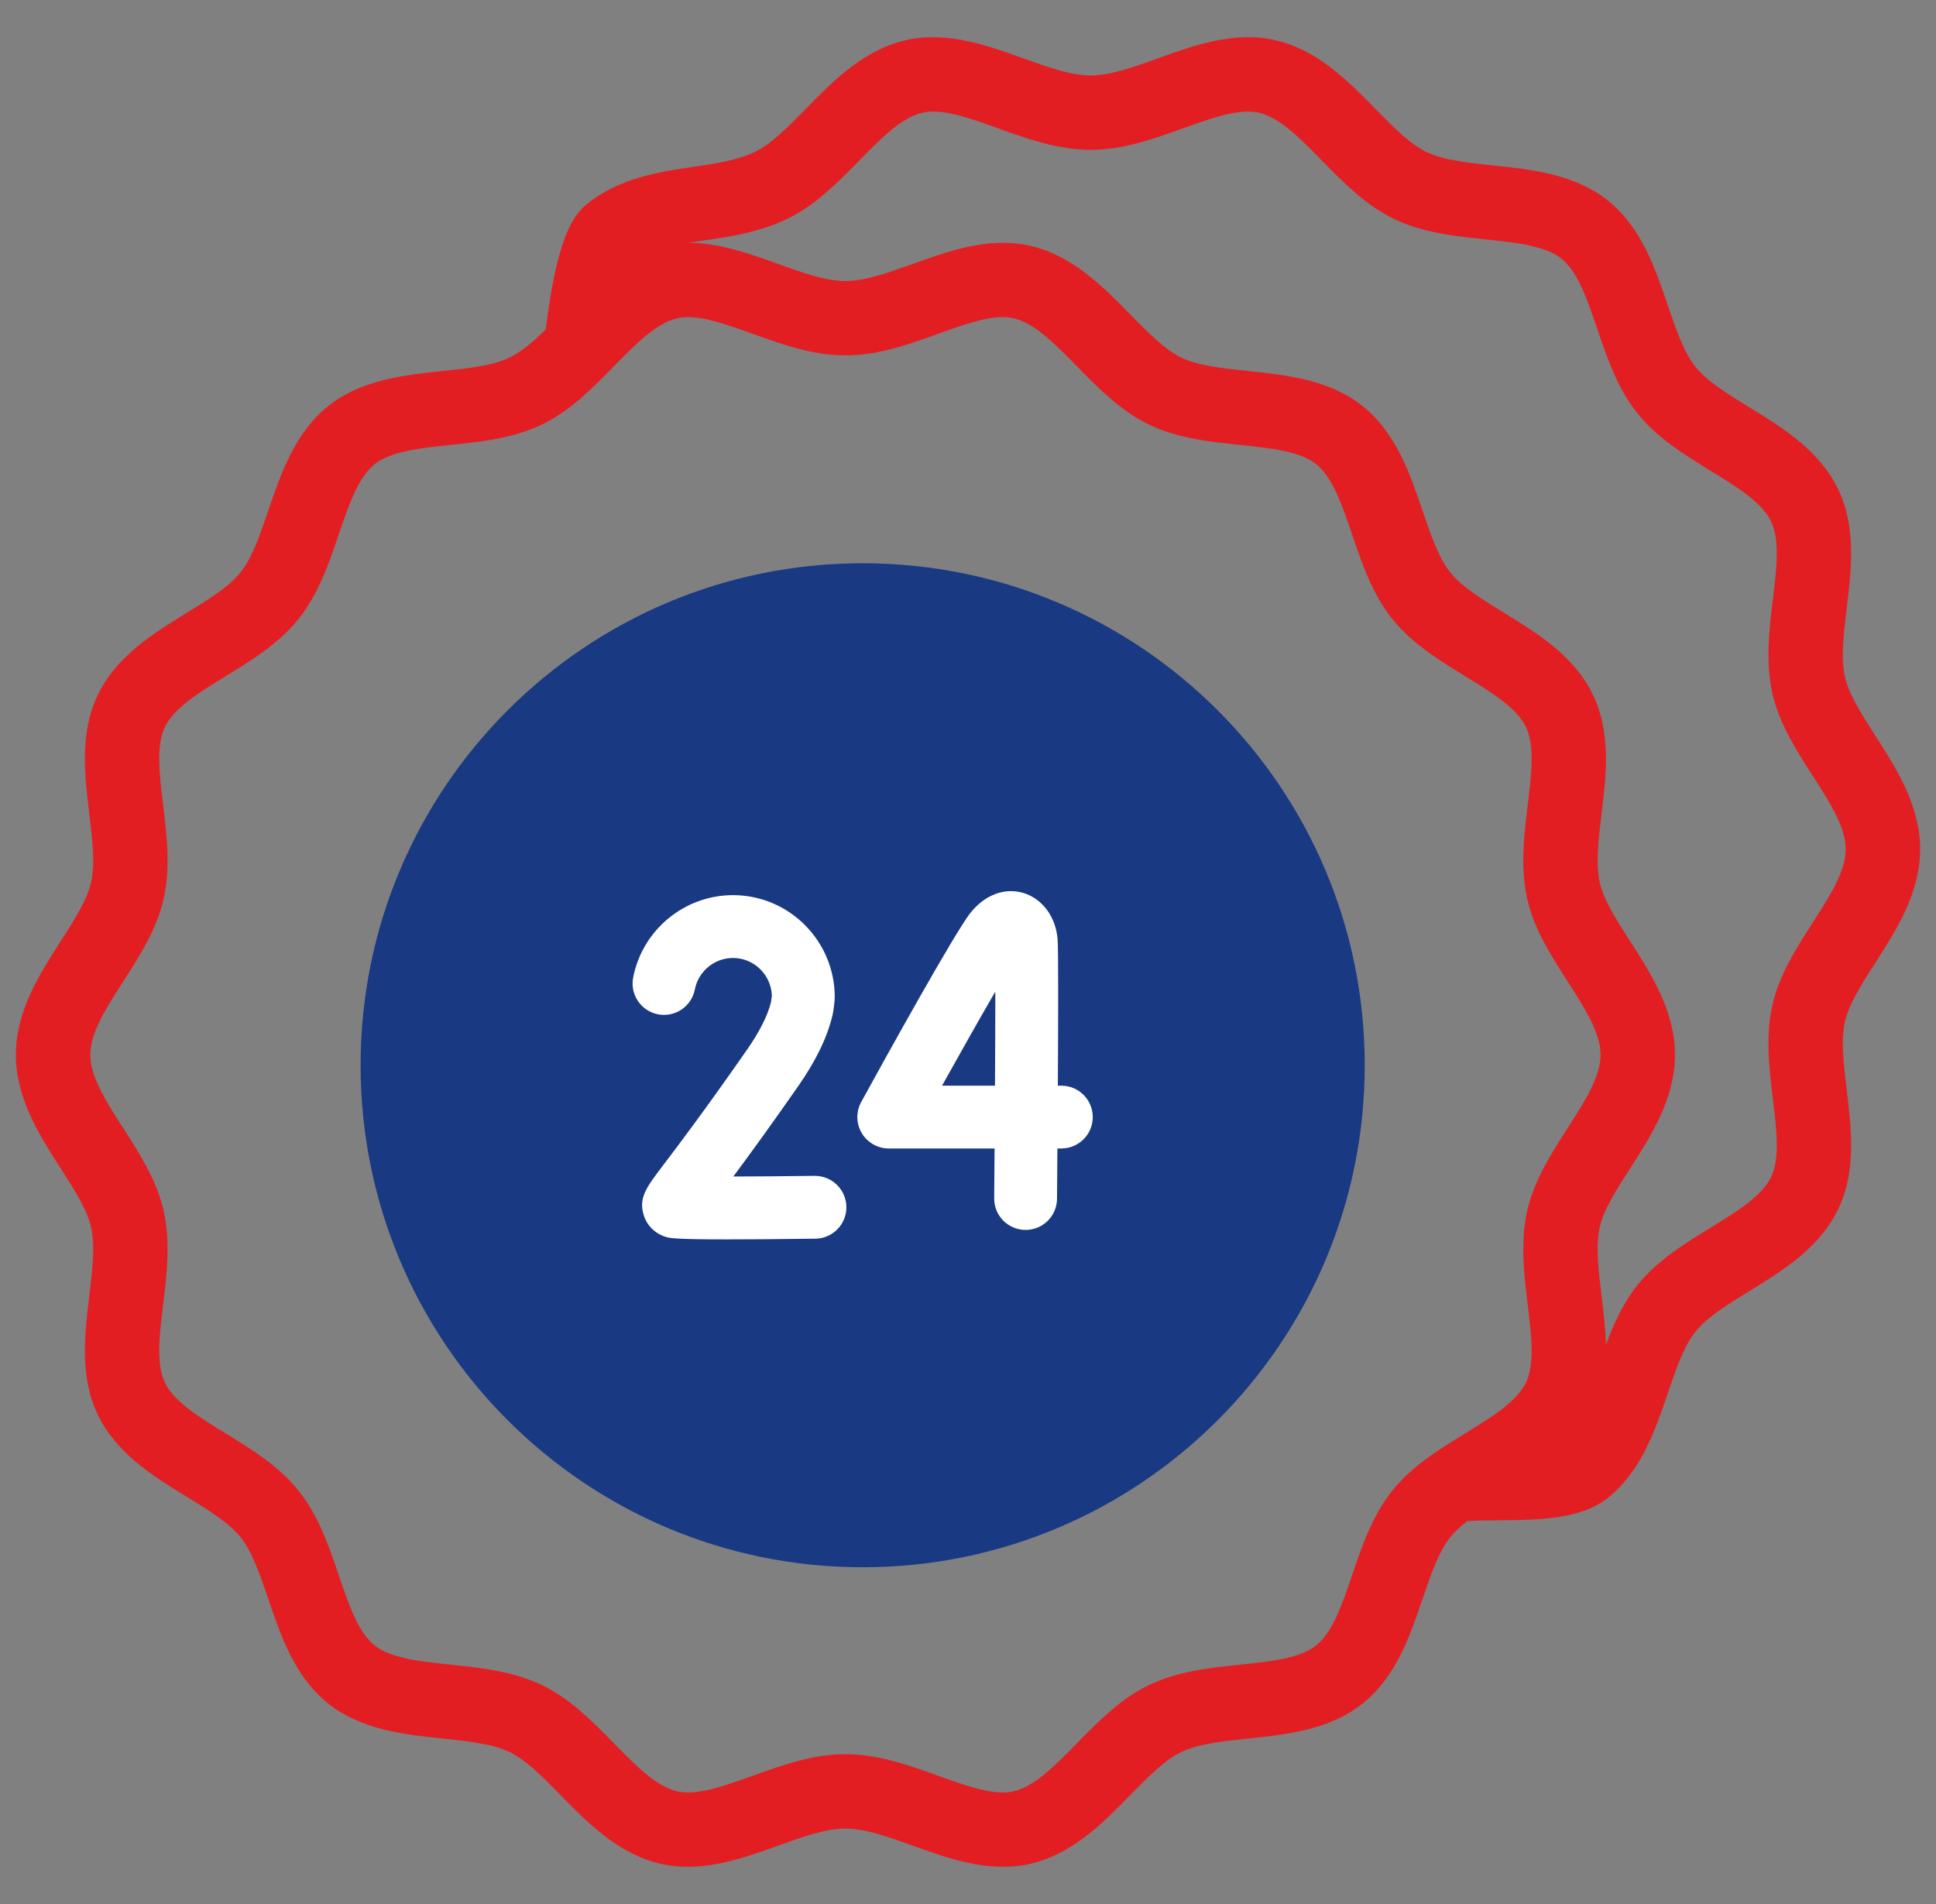 <svg xmlns="http://www.w3.org/2000/svg" width="61" height="60" viewBox="0 0 61 60" fill="none"><rect x="0" y="0" width="61" height="60" fill="#808080" stroke="none"/><g clip-path="url(#clip0)"><path d="M59.089 30.339C59.75 29.309 60.5 28.142 60.5 26.761C60.5 25.38 59.75 24.213 59.089 23.183C58.661 22.517 58.258 21.888 58.132 21.334C57.997 20.741 58.09 19.976 58.187 19.166C58.332 17.97 58.496 16.615 57.916 15.414C57.327 14.191 56.153 13.47 55.118 12.834C54.433 12.414 53.787 12.016 53.421 11.558C53.051 11.095 52.805 10.372 52.545 9.607C52.156 8.46 51.714 7.161 50.661 6.319C49.612 5.482 48.251 5.339 47.049 5.213C46.243 5.128 45.481 5.048 44.941 4.788C44.421 4.537 43.894 3.998 43.335 3.429C42.481 2.557 41.513 1.569 40.178 1.265C38.892 0.973 37.615 1.431 36.49 1.836C35.715 2.115 34.983 2.378 34.363 2.378C33.743 2.378 33.011 2.115 32.236 1.836C31.11 1.431 29.834 0.973 28.547 1.265C27.212 1.569 26.244 2.557 25.39 3.428C24.832 3.998 24.305 4.536 23.784 4.788C23.233 5.053 22.558 5.153 21.844 5.258C20.761 5.418 19.534 5.598 18.496 6.427C18.029 6.801 17.549 7.544 17.193 10.383C16.806 10.761 16.431 11.087 16.059 11.266C15.52 11.526 14.758 11.607 13.951 11.691C12.75 11.817 11.388 11.96 10.34 12.798C9.286 13.639 8.845 14.939 8.455 16.085C8.195 16.85 7.949 17.573 7.579 18.036C7.214 18.495 6.567 18.892 5.882 19.313C4.847 19.949 3.674 20.669 3.084 21.892C2.504 23.093 2.668 24.449 2.813 25.644C2.911 26.454 3.003 27.22 2.868 27.812C2.743 28.366 2.339 28.995 1.911 29.661C1.25 30.691 0.5 31.858 0.5 33.239C0.5 34.62 1.25 35.788 1.911 36.818C2.339 37.483 2.742 38.112 2.868 38.666C3.003 39.259 2.91 40.024 2.813 40.834C2.668 42.03 2.504 43.385 3.084 44.587C3.673 45.809 4.847 46.53 5.882 47.166C6.567 47.586 7.213 47.984 7.579 48.442C7.949 48.905 8.195 49.628 8.455 50.393C8.844 51.54 9.286 52.839 10.339 53.681C11.388 54.518 12.75 54.661 13.951 54.787C14.758 54.872 15.52 54.952 16.059 55.212C16.579 55.463 17.107 56.002 17.665 56.571C18.519 57.443 19.487 58.431 20.822 58.735C21.106 58.799 21.39 58.827 21.671 58.827C22.665 58.827 23.633 58.479 24.51 58.164C25.285 57.885 26.018 57.622 26.638 57.622C27.258 57.622 27.99 57.885 28.765 58.164C29.891 58.569 31.166 59.027 32.453 58.735C33.788 58.431 34.756 57.443 35.61 56.571C36.168 56.002 36.696 55.463 37.216 55.212C37.755 54.952 38.517 54.872 39.324 54.787C40.525 54.661 41.887 54.518 42.935 53.681C43.989 52.839 44.431 51.54 44.82 50.393C45.08 49.628 45.326 48.905 45.696 48.442C45.837 48.265 46.02 48.097 46.231 47.934C46.488 47.914 46.822 47.912 47.174 47.909C48.466 47.899 49.802 47.888 50.66 47.202C51.714 46.361 52.156 45.061 52.545 43.915C52.805 43.15 53.051 42.427 53.421 41.964C53.787 41.505 54.434 41.108 55.118 40.687C56.153 40.051 57.327 39.331 57.916 38.108C58.496 36.907 58.332 35.551 58.188 34.356C58.09 33.546 57.997 32.781 58.132 32.188C58.258 31.634 58.661 31.005 59.089 30.339ZM43.864 46.98C43.239 47.764 42.914 48.717 42.601 49.639C42.287 50.563 41.991 51.436 41.473 51.849C40.96 52.259 40.047 52.355 39.08 52.456C38.109 52.558 37.105 52.664 36.197 53.102C35.308 53.531 34.61 54.243 33.936 54.931C33.247 55.635 32.596 56.299 31.934 56.449C31.314 56.59 30.461 56.283 29.558 55.958C28.628 55.624 27.666 55.278 26.637 55.278C25.609 55.278 24.647 55.624 23.717 55.958C22.814 56.283 21.96 56.59 21.341 56.449C20.679 56.299 20.028 55.635 19.339 54.931C18.665 54.243 17.967 53.531 17.078 53.102C16.17 52.664 15.166 52.558 14.195 52.456C13.228 52.355 12.315 52.259 11.802 51.849C11.284 51.436 10.988 50.563 10.674 49.639C10.361 48.717 10.037 47.764 9.411 46.98C8.79 46.201 7.935 45.676 7.109 45.169C6.274 44.656 5.486 44.172 5.195 43.569C4.914 42.985 5.023 42.077 5.14 41.116C5.257 40.143 5.379 39.136 5.154 38.147C4.937 37.192 4.401 36.358 3.883 35.551C3.349 34.719 2.844 33.933 2.844 33.239C2.844 32.546 3.349 31.76 3.883 30.927C4.401 30.121 4.937 29.287 5.154 28.332C5.379 27.342 5.257 26.336 5.14 25.363C5.023 24.402 4.914 23.494 5.195 22.91C5.486 22.307 6.274 21.823 7.109 21.31C7.935 20.802 8.79 20.277 9.411 19.499C10.037 18.715 10.361 17.762 10.674 16.839C10.988 15.915 11.285 15.043 11.803 14.629C12.315 14.22 13.229 14.124 14.195 14.022C15.166 13.92 16.17 13.815 17.078 13.377C17.967 12.948 18.665 12.236 19.339 11.547C20.028 10.844 20.679 10.18 21.341 10.029C21.447 10.005 21.56 9.994 21.679 9.994C22.254 9.994 22.969 10.251 23.718 10.52C24.648 10.855 25.609 11.2 26.638 11.2C27.666 11.2 28.628 10.855 29.558 10.52C30.461 10.195 31.314 9.888 31.934 10.029C32.596 10.18 33.247 10.844 33.936 11.547C34.611 12.236 35.308 12.948 36.197 13.377C37.105 13.815 38.109 13.92 39.08 14.022C40.047 14.124 40.96 14.22 41.473 14.629C41.991 15.043 42.287 15.915 42.601 16.839C42.915 17.762 43.239 18.715 43.864 19.499C44.486 20.277 45.34 20.802 46.167 21.31C47.001 21.823 47.789 22.307 48.08 22.91C48.362 23.494 48.252 24.402 48.136 25.363C48.018 26.336 47.897 27.342 48.121 28.332C48.338 29.287 48.874 30.121 49.392 30.927C49.927 31.76 50.431 32.546 50.431 33.239C50.431 33.932 49.926 34.719 49.392 35.551C48.874 36.358 48.338 37.192 48.121 38.147C47.897 39.136 48.018 40.143 48.136 41.116C48.252 42.077 48.362 42.985 48.08 43.569C47.789 44.172 47.001 44.656 46.167 45.169C45.34 45.676 44.486 46.201 43.864 46.98ZM57.117 29.073C56.599 29.879 56.063 30.714 55.846 31.668C55.621 32.658 55.743 33.664 55.861 34.637C55.977 35.599 56.087 36.507 55.805 37.09C55.514 37.694 54.726 38.178 53.891 38.69C53.065 39.198 52.211 39.723 51.589 40.501C51.138 41.066 50.844 41.718 50.598 42.384C50.586 41.855 50.522 41.331 50.462 40.834C50.364 40.024 50.272 39.259 50.407 38.666C50.532 38.112 50.936 37.483 51.364 36.817C52.025 35.787 52.775 34.62 52.775 33.239C52.775 31.858 52.025 30.691 51.364 29.661C50.936 28.995 50.532 28.366 50.407 27.812C50.272 27.219 50.364 26.454 50.462 25.644C50.607 24.448 50.771 23.093 50.191 21.892C49.602 20.669 48.428 19.948 47.393 19.313C46.708 18.892 46.062 18.495 45.696 18.037C45.326 17.573 45.08 16.85 44.82 16.085C44.431 14.939 43.989 13.639 42.935 12.798C41.887 11.96 40.525 11.817 39.324 11.691C38.517 11.607 37.755 11.526 37.216 11.266C36.696 11.015 36.168 10.477 35.61 9.907C34.756 9.035 33.788 8.047 32.453 7.744C31.167 7.451 29.89 7.91 28.765 8.314C27.989 8.593 27.257 8.856 26.637 8.856C26.018 8.856 25.285 8.593 24.51 8.314C23.641 8.002 22.682 7.657 21.697 7.651C21.855 7.625 22.018 7.602 22.185 7.577C23.003 7.457 23.929 7.32 24.803 6.898C25.692 6.469 26.39 5.757 27.064 5.069C27.753 4.366 28.403 3.701 29.066 3.551C29.685 3.41 30.539 3.717 31.442 4.042C32.372 4.376 33.334 4.722 34.362 4.722C35.391 4.722 36.352 4.376 37.282 4.042C38.186 3.717 39.04 3.41 39.658 3.551C40.321 3.701 40.972 4.366 41.66 5.069C42.335 5.757 43.032 6.469 43.922 6.899C44.83 7.337 45.834 7.442 46.804 7.544C47.771 7.645 48.685 7.741 49.197 8.151C49.715 8.564 50.012 9.437 50.326 10.361C50.639 11.283 50.963 12.237 51.589 13.02C52.21 13.799 53.065 14.324 53.891 14.832C54.726 15.344 55.514 15.828 55.805 16.432C56.086 17.015 55.977 17.923 55.86 18.885C55.743 19.858 55.621 20.864 55.846 21.854C56.063 22.808 56.599 23.642 57.117 24.449C57.651 25.282 58.156 26.068 58.156 26.761C58.156 27.454 57.651 28.24 57.117 29.073Z" fill="#E31E22"></path><path d="M27.181 49.388C35.918 49.388 43 42.305 43 33.569C43 24.832 35.918 17.75 27.181 17.75C18.445 17.75 11.362 24.832 11.362 33.569C11.362 42.305 18.445 49.388 27.181 49.388Z" fill="#193982"></path><path d="M33.441 34.212H33.331C33.343 32.129 33.349 29.902 33.323 29.593C33.265 28.894 32.846 28.325 32.254 28.142C31.668 27.962 31.046 28.189 30.589 28.751C30.096 29.359 27.821 33.477 27.136 34.725C26.968 35.032 26.973 35.404 27.152 35.706C27.33 36.007 27.654 36.191 28.003 36.191H31.337C31.333 36.747 31.329 37.279 31.325 37.76C31.32 38.306 31.76 38.753 32.306 38.758C32.309 38.758 32.312 38.758 32.315 38.758C32.858 38.758 33.3 38.321 33.305 37.777C33.307 37.48 33.312 36.905 33.317 36.191H33.441C33.988 36.191 34.431 35.748 34.431 35.202C34.431 34.655 33.988 34.212 33.441 34.212ZM31.35 34.212H29.682C30.301 33.1 30.904 32.034 31.361 31.248C31.361 32.06 31.357 33.116 31.35 34.212Z" fill="white"></path><path d="M25.666 37.054C24.795 37.066 23.872 37.073 23.106 37.074C23.587 36.428 24.256 35.511 25.16 34.213C25.713 33.419 26.075 32.668 26.233 31.982C26.27 31.825 26.301 31.527 26.301 31.423C26.303 29.65 24.863 28.208 23.095 28.208C21.567 28.208 20.244 29.299 19.95 30.802C19.845 31.338 20.195 31.858 20.731 31.963C21.268 32.068 21.788 31.718 21.893 31.182C22.005 30.606 22.511 30.188 23.095 30.188C23.754 30.188 24.292 30.713 24.32 31.369L24.293 31.581C24.185 32.01 23.931 32.515 23.536 33.081C22.164 35.05 21.345 36.126 20.906 36.704C20.363 37.419 20.115 37.745 20.283 38.292C20.382 38.614 20.626 38.861 20.951 38.969C21.084 39.014 21.21 39.056 22.894 39.056C23.555 39.056 24.456 39.05 25.691 39.034C26.237 39.027 26.675 38.578 26.668 38.032C26.661 37.485 26.211 37.049 25.666 37.054Z" fill="white"></path></g><defs><clipPath id="clip0"><rect width="60" height="60" fill="white" transform="translate(0.5)"></rect></clipPath></defs></svg>